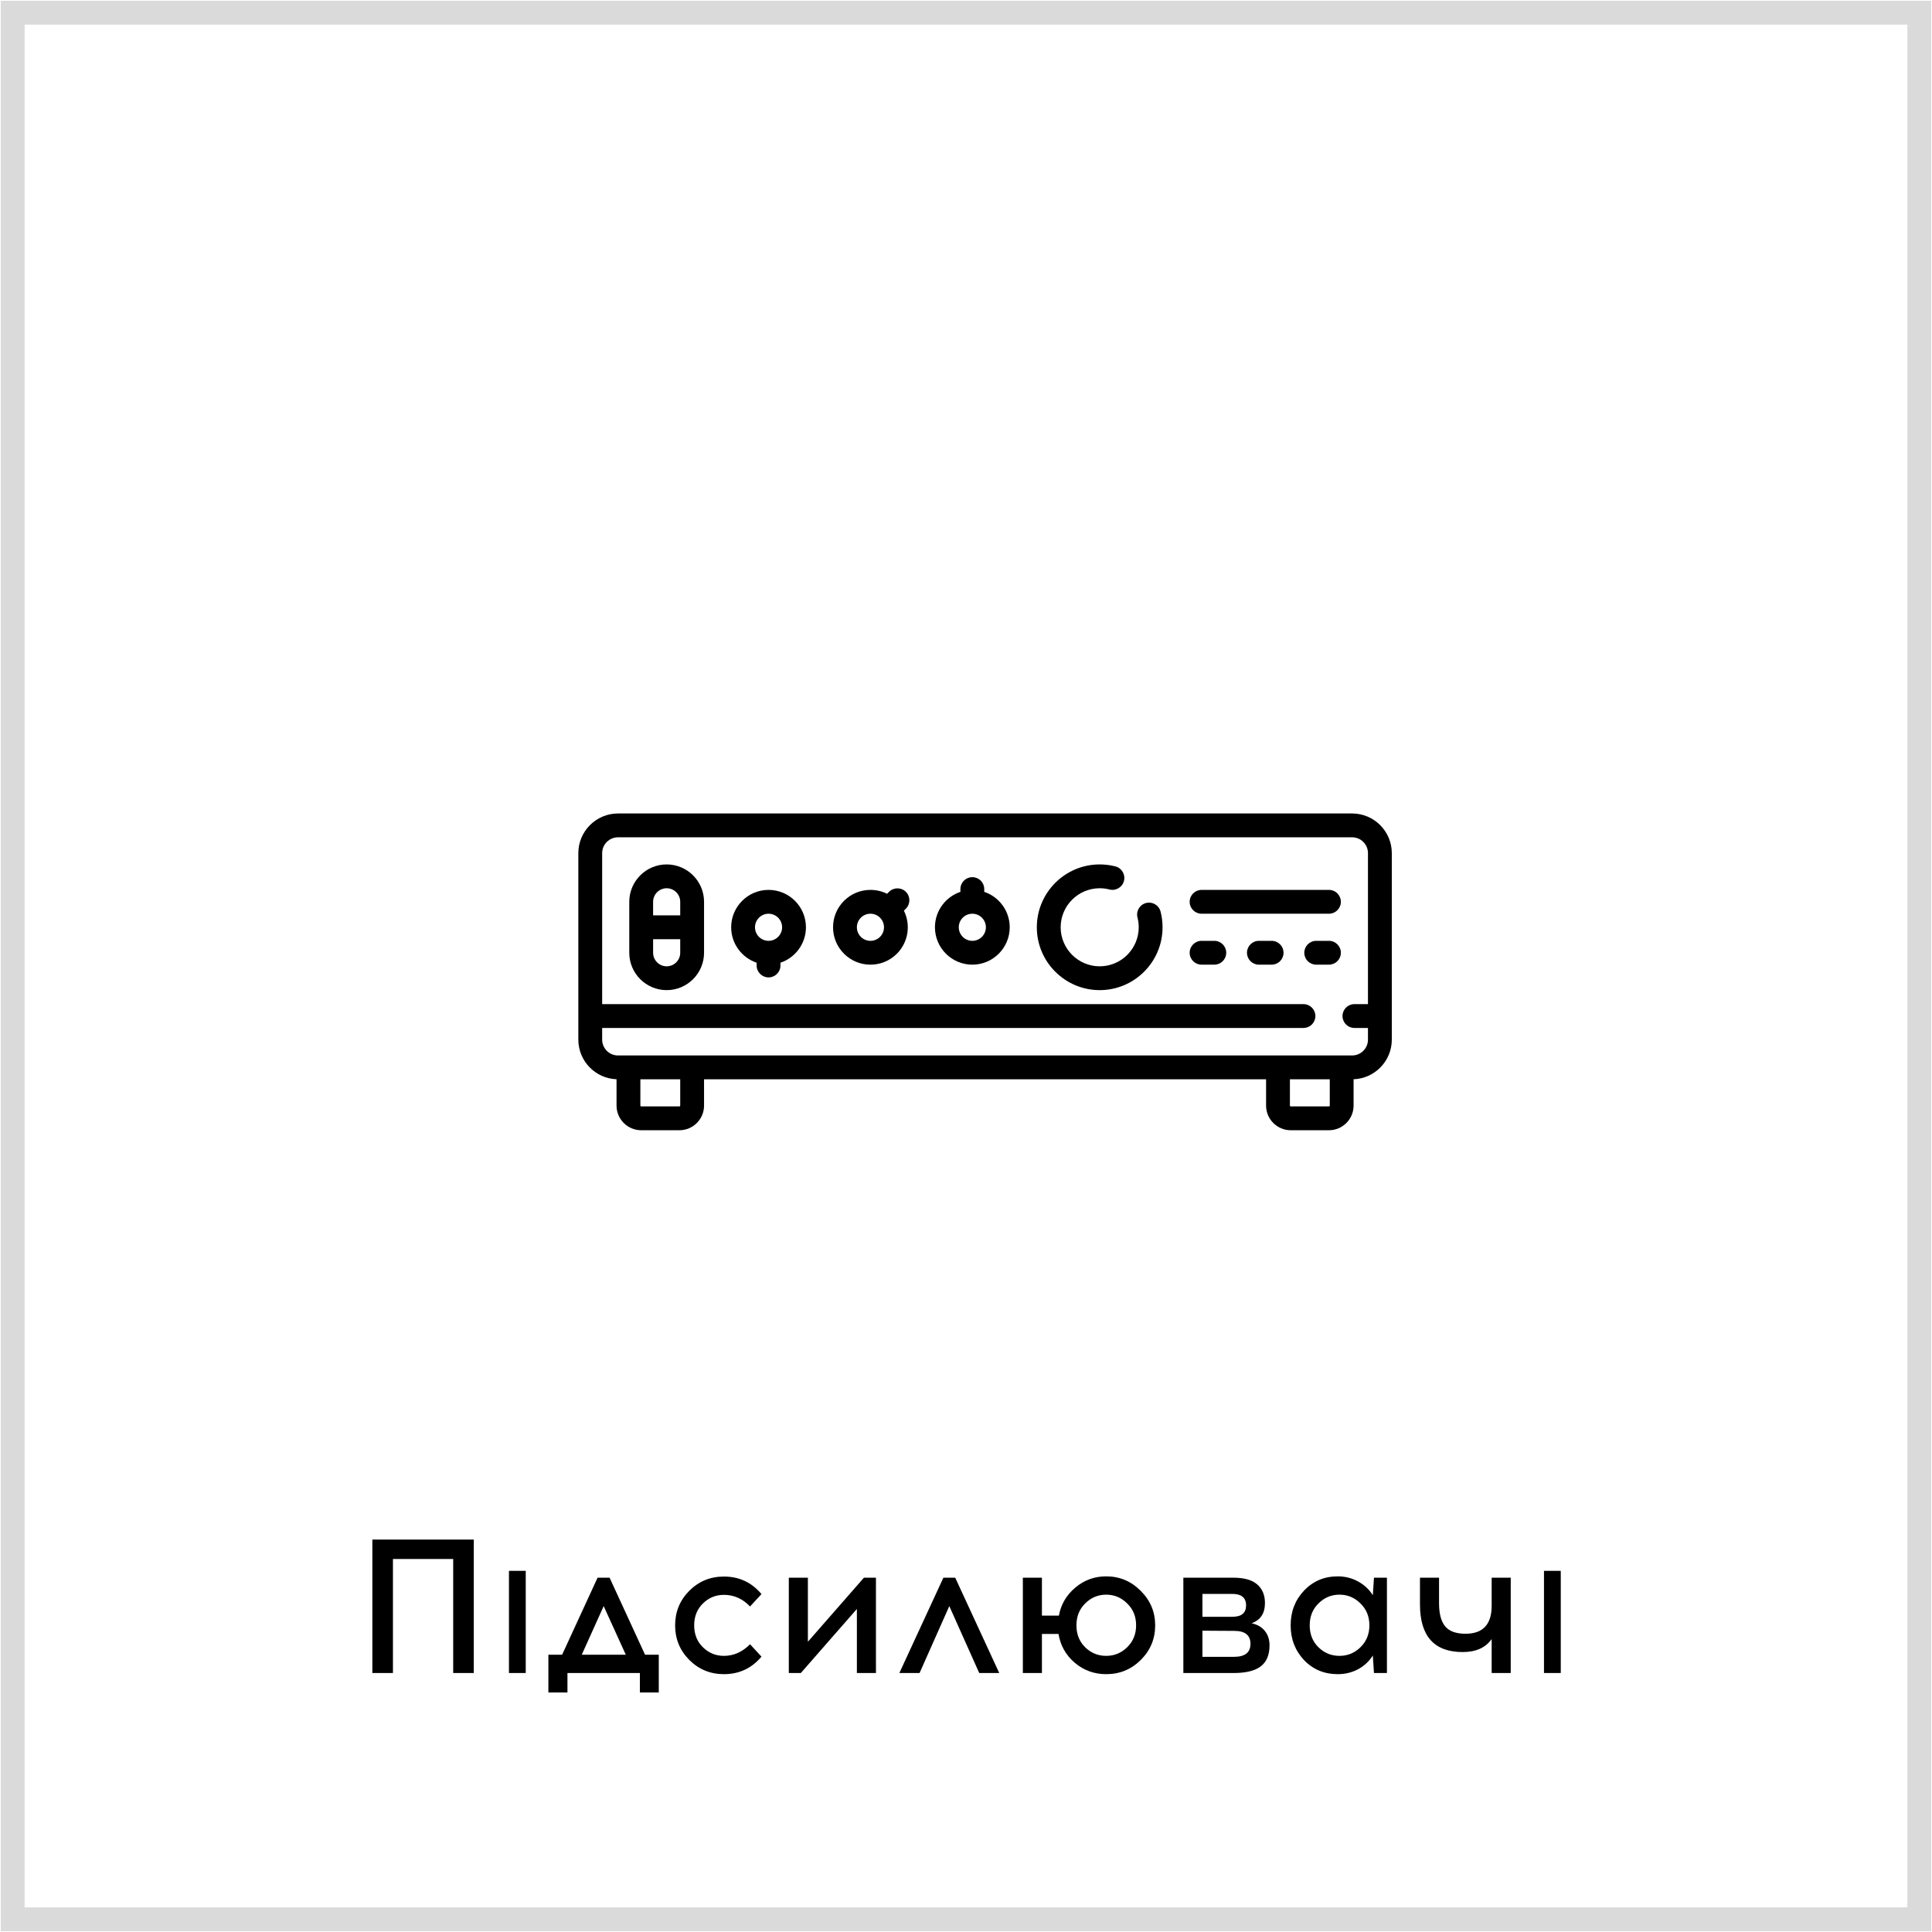 <?xml version="1.0" encoding="UTF-8"?> <svg xmlns="http://www.w3.org/2000/svg" width="1216" height="1216" viewBox="0 0 1216 1216" fill="none"> <rect x="8" y="8" width="1200" height="1200" stroke="#DADADA" stroke-width="15"></rect> <path d="M298.2 1053H285.24V981.24H247.32V1053H234.36V969H298.2V1053ZM330.897 1053H320.337V988.68H330.897V1053ZM414.634 1065.24H402.754V1053H357.154V1065.24H345.154V1041.48H353.794L376.114 993H383.674L405.994 1041.48H414.634V1065.24ZM379.954 1010.88L366.154 1041.48H393.874L379.954 1010.88ZM455.632 992.28C465.232 992.28 473.112 995.96 479.272 1003.32L472.072 1011.12C467.432 1006.24 461.952 1003.8 455.632 1003.8C450.512 1003.8 446.112 1005.6 442.432 1009.2C438.752 1012.8 436.912 1017.4 436.912 1023C436.912 1028.6 438.752 1033.2 442.432 1036.8C446.112 1040.4 450.512 1042.2 455.632 1042.2C461.792 1042.2 467.272 1039.76 472.072 1034.88L479.272 1042.68C473.112 1050.04 465.232 1053.72 455.632 1053.72C447.072 1053.72 439.792 1050.72 433.792 1044.72C427.872 1038.72 424.912 1031.48 424.912 1023C424.912 1014.52 427.872 1007.28 433.792 1001.28C439.792 995.28 447.072 992.28 455.632 992.28ZM551.321 1053H539.321V1012.68L504.041 1053H496.481V993H508.481V1033.32L543.761 993H551.321V1053ZM597.493 1010.88L578.773 1053H566.053L593.773 993H601.213L628.933 1053H616.333L597.493 1010.88ZM696.225 992.16C704.705 992.16 711.945 995.2 717.945 1001.28C724.025 1007.28 727.065 1014.52 727.065 1023C727.065 1031.48 724.065 1038.72 718.065 1044.72C712.065 1050.72 704.785 1053.72 696.225 1053.72C688.705 1053.72 682.105 1051.32 676.425 1046.52C670.825 1041.72 667.425 1035.68 666.225 1028.4H655.785V1053H643.785V993H655.785V1016.88H666.465C667.745 1009.84 671.185 1003.96 676.785 999.24C682.385 994.52 688.865 992.16 696.225 992.16ZM683.025 1036.8C686.705 1040.4 691.105 1042.2 696.225 1042.2C701.345 1042.2 705.745 1040.4 709.425 1036.8C713.185 1033.12 715.065 1028.52 715.065 1023C715.065 1017.4 713.185 1012.8 709.425 1009.2C705.745 1005.52 701.345 1003.68 696.225 1003.68C691.105 1003.68 686.705 1005.52 683.025 1009.2C679.345 1012.8 677.505 1017.4 677.505 1023C677.505 1028.6 679.345 1033.2 683.025 1036.8ZM744.801 993H776.241C783.041 993 788.041 994.4 791.241 997.2C794.521 1000 796.161 1003.92 796.161 1008.96C796.161 1015.44 793.361 1019.68 787.761 1021.68C791.441 1022.48 794.241 1024.12 796.161 1026.6C798.081 1029 799.041 1032 799.041 1035.6C799.041 1041.6 797.201 1046 793.521 1048.8C789.921 1051.6 784.201 1053 776.361 1053H744.801V993ZM756.801 1003.2V1017.6H775.641C781.401 1017.6 784.281 1015.2 784.281 1010.4C784.281 1005.6 781.361 1003.2 775.521 1003.2H756.801ZM756.801 1042.8H776.721C783.601 1042.8 787.041 1040.08 787.041 1034.64C787.041 1029.2 783.641 1026.48 776.841 1026.48L756.801 1026.36V1042.8ZM872.934 1053H864.774L864.054 1041.96C861.814 1045.56 858.734 1048.44 854.814 1050.6C850.894 1052.68 846.614 1053.72 841.974 1053.72C833.494 1053.72 826.414 1050.76 820.734 1044.84C815.134 1038.84 812.334 1031.56 812.334 1023C812.334 1014.36 815.134 1007.08 820.734 1001.16C826.414 995.16 833.494 992.16 841.974 992.16C846.614 992.16 850.894 993.24 854.814 995.4C858.734 997.56 861.814 1000.44 864.054 1004.04L864.774 993H872.934V1053ZM829.854 1036.8C833.534 1040.4 837.934 1042.2 843.054 1042.2C848.174 1042.2 852.574 1040.4 856.254 1036.8C860.014 1033.12 861.894 1028.52 861.894 1023C861.894 1017.4 860.014 1012.8 856.254 1009.2C852.574 1005.52 848.174 1003.68 843.054 1003.68C837.934 1003.68 833.534 1005.52 829.854 1009.2C826.174 1012.8 824.334 1017.4 824.334 1023C824.334 1028.6 826.174 1033.2 829.854 1036.8ZM950.852 1053H938.852V1031.64C935.012 1037.08 928.932 1039.8 920.612 1039.8C902.692 1039.8 893.732 1029.8 893.732 1009.8V993H905.732V1009.08C905.732 1015.64 907.012 1020.48 909.572 1023.6C912.132 1026.72 916.412 1028.28 922.412 1028.28C933.372 1028.28 938.852 1022.4 938.852 1010.64V993H950.852V1053ZM982.342 1053H971.782V988.68H982.342V1053Z" fill="black"></path> <g filter="url(#filter0_d)"> <path d="M851.027 508H388.973C375.203 508 364 519.203 364 532.973V650.336C364 663.797 374.707 674.797 388.047 675.281V691.855C388.047 700.41 395.008 707.371 403.562 707.371H427.613C436.168 707.371 443.129 700.41 443.129 691.855V675.305H796.871V691.855C796.871 700.41 803.828 707.371 812.387 707.371H836.434C844.988 707.371 851.949 700.41 851.949 691.855V675.281C865.293 674.797 876 663.797 876 650.336V532.973C876 519.203 864.797 508 851.027 508V508ZM428.129 691.855C428.129 692.141 427.898 692.371 427.613 692.371H403.562C403.277 692.371 403.047 692.141 403.047 691.855V675.305H428.129V691.855ZM836.438 692.371H812.387C812.102 692.371 811.871 692.141 811.871 691.855V675.309H836.953V691.855C836.953 692.141 836.719 692.371 836.438 692.371V692.371ZM851.027 660.309H388.973C383.473 660.309 379 655.836 379 650.336V642.996H820.406C824.551 642.996 827.906 639.637 827.906 635.496C827.906 631.352 824.551 627.996 820.406 627.996H379V532.973C379 527.473 383.473 523 388.973 523H851.031C856.527 523 861 527.473 861 532.973V627.996H852.469C848.324 627.996 844.969 631.352 844.969 635.496C844.969 639.637 848.324 642.996 852.469 642.996H861V650.336C861 655.836 856.527 660.309 851.027 660.309Z" fill="black"></path> <path d="M721.328 564.348C717.32 565.383 714.902 569.469 715.938 573.48C716.449 575.477 716.711 577.547 716.711 579.629C716.711 593.176 705.688 604.195 692.145 604.195C678.602 604.195 667.582 593.176 667.582 579.629C667.582 566.086 678.602 555.066 692.145 555.066C694.23 555.066 696.301 555.324 698.293 555.84C702.301 556.871 706.395 554.457 707.426 550.445C708.457 546.434 706.043 542.344 702.031 541.312C698.816 540.484 695.488 540.066 692.145 540.066C670.328 540.066 652.582 557.812 652.582 579.629C652.582 601.445 670.328 619.191 692.145 619.191C713.961 619.191 731.711 601.445 731.711 579.629C731.711 576.281 731.289 572.957 730.461 569.742C729.43 565.73 725.34 563.316 721.328 564.348V564.348Z" fill="black"></path> <path d="M619.484 557.328V555.582C619.484 551.438 616.125 548.082 611.984 548.082C607.844 548.082 604.484 551.438 604.484 555.582V557.328C595.176 560.469 588.453 569.277 588.453 579.629C588.453 592.605 599.008 603.16 611.984 603.16C624.961 603.16 635.516 592.605 635.516 579.629C635.516 569.277 628.793 560.469 619.484 557.328ZM611.984 588.16C607.277 588.16 603.453 584.336 603.453 579.629C603.453 574.926 607.281 571.098 611.984 571.098C616.688 571.098 620.516 574.926 620.516 579.629C620.516 584.336 616.688 588.16 611.984 588.16Z" fill="black"></path> <path d="M483.727 556.098C470.75 556.098 460.195 566.652 460.195 579.629C460.195 589.984 466.918 598.789 476.227 601.93V603.68C476.227 607.82 479.586 611.18 483.727 611.18C487.867 611.18 491.227 607.82 491.227 603.68V601.93C500.535 598.789 507.258 589.984 507.258 579.629C507.258 566.652 496.703 556.098 483.727 556.098ZM483.727 588.16C479.02 588.16 475.195 584.336 475.195 579.629C475.195 574.926 479.023 571.098 483.727 571.098C488.43 571.098 492.258 574.926 492.258 579.629C492.258 584.336 488.43 588.16 483.727 588.16Z" fill="black"></path> <path d="M419.598 540.066C406.621 540.066 396.066 550.621 396.066 563.598V595.66C396.066 608.637 406.621 619.191 419.598 619.191C432.57 619.191 443.129 608.637 443.129 595.66V563.598C443.129 550.621 432.57 540.066 419.598 540.066ZM419.598 555.066C424.301 555.066 428.129 558.895 428.129 563.598V572.129H411.062V563.598C411.062 558.895 414.891 555.066 419.598 555.066ZM419.598 604.195C414.891 604.195 411.066 600.367 411.066 595.66V587.129H428.129V595.66C428.129 600.367 424.301 604.195 419.598 604.195Z" fill="black"></path> <path d="M570.164 557.32C567.234 554.391 562.484 554.395 559.559 557.32L558.328 558.551C555.113 556.949 551.551 556.098 547.855 556.098C541.57 556.098 535.66 558.547 531.215 562.988C526.77 567.434 524.32 573.344 524.32 579.629C524.32 585.914 526.77 591.824 531.215 596.27C535.66 600.715 541.57 603.16 547.855 603.16C554.141 603.16 560.051 600.715 564.496 596.27C571.812 588.949 573.273 577.977 568.918 569.176L570.164 567.93C573.094 565 573.09 560.25 570.164 557.32ZM553.887 585.664C552.277 587.273 550.133 588.16 547.855 588.16C545.574 588.16 543.434 587.273 541.82 585.664C540.211 584.051 539.324 581.91 539.324 579.629C539.324 577.352 540.211 575.211 541.82 573.598C543.434 571.984 545.574 571.098 547.855 571.098C550.133 571.098 552.273 571.984 553.887 573.598H553.891C557.215 576.926 557.215 582.336 553.887 585.664Z" fill="black"></path> <path d="M836.438 556.098H756.273C752.133 556.098 748.773 559.453 748.773 563.598C748.773 567.738 752.133 571.098 756.273 571.098H836.438C840.578 571.098 843.938 567.738 843.938 563.598C843.938 559.453 840.578 556.098 836.438 556.098Z" fill="black"></path> <path d="M764.289 588.16H756.273C752.133 588.16 748.773 591.52 748.773 595.66C748.773 599.805 752.133 603.16 756.273 603.16H764.289C768.434 603.16 771.789 599.805 771.789 595.66C771.789 591.52 768.434 588.16 764.289 588.16Z" fill="black"></path> <path d="M800.363 588.16H792.348C788.203 588.16 784.848 591.52 784.848 595.66C784.848 599.805 788.203 603.16 792.348 603.16H800.363C804.504 603.16 807.863 599.805 807.863 595.66C807.863 591.52 804.504 588.16 800.363 588.16Z" fill="black"></path> <path d="M836.438 588.16H828.422C824.277 588.16 820.922 591.52 820.922 595.66C820.922 599.805 824.277 603.16 828.422 603.16H836.438C840.578 603.16 843.938 599.805 843.938 595.66C843.938 591.52 840.578 588.16 836.438 588.16Z" fill="black"></path> </g> <defs> <filter id="filter0_d" x="360" y="352" width="520" height="520" filterUnits="userSpaceOnUse" color-interpolation-filters="sRGB"> <feFlood flood-opacity="0" result="BackgroundImageFix"></feFlood> <feColorMatrix in="SourceAlpha" type="matrix" values="0 0 0 0 0 0 0 0 0 0 0 0 0 0 0 0 0 0 127 0" result="hardAlpha"></feColorMatrix> <feOffset dy="4"></feOffset> <feGaussianBlur stdDeviation="2"></feGaussianBlur> <feColorMatrix type="matrix" values="0 0 0 0 0 0 0 0 0 0 0 0 0 0 0 0 0 0 0.25 0"></feColorMatrix> <feBlend mode="normal" in2="BackgroundImageFix" result="effect1_dropShadow"></feBlend> <feBlend mode="normal" in="SourceGraphic" in2="effect1_dropShadow" result="shape"></feBlend> </filter> </defs> </svg> 